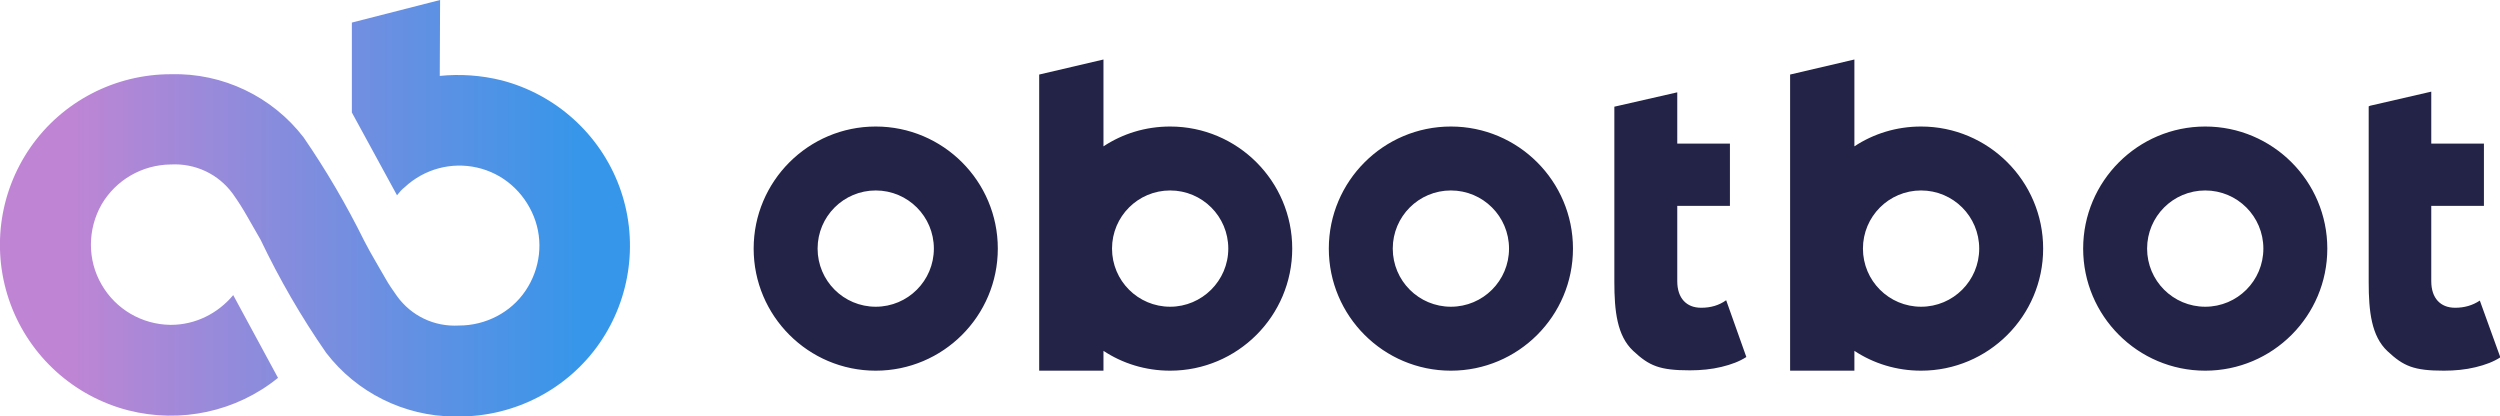<svg xmlns="http://www.w3.org/2000/svg" viewBox="0 0 731.1 121.8" style="enable-background:new 0 0 731.1 121.8" xml:space="preserve"><path d="M342.2 37c-7.2 0-13.9 2.1-19.5 5.8V17.4l-18.8 4.4v86.6h18.8v-5.8c5.6 3.7 12.3 5.8 19.5 5.8 19.7 0 35.7-16 35.7-35.7S361.9 37 342.2 37zm0 52.7c-9.4 0-17-7.6-17-17s7.6-17 17-17 17 7.6 17 17-7.7 17-17 17zM256.1 37c-19.7 0-35.7 16-35.7 35.7s16 35.7 35.7 35.7 35.7-16 35.7-35.7-16-35.7-35.7-35.7zm0 52.7c-9.4 0-17-7.6-17-17s7.6-17 17-17 17 7.6 17 17-7.6 17-17 17zM424.3 37c-19.7 0-35.7 16-35.7 35.7s16 35.7 35.7 35.7 35.7-16 35.7-35.7S444 37 424.3 37zm0 52.7c-9.4 0-17-7.6-17-17s7.6-17 17-17 17 7.6 17 17-7.6 17-17 17zM644.9 37c-19.7 0-35.7 16-35.7 35.7s16 35.7 35.7 35.7 35.7-16 35.7-35.7-16-35.7-35.7-35.7zm0 52.7c-9.4 0-17-7.6-17-17s7.6-17 17-17 17 7.6 17 17-7.6 17-17 17zm-147.4.3c-2.2 0-3.9-.7-5.1-2s-1.9-3.2-1.9-5.8v-22h15.4V42h-15.4V27l-18.4 4.2v51.2c0 8.6.8 15.8 5.5 20.2s7.7 5.7 16.6 5.7c3.2 0 6.3-.3 9.2-1s5.3-1.6 7.3-2.9l-5.9-16.6c-2.1 1.5-4.5 2.2-7.3 2.2zm227.7-2.1c-2.1 1.4-4.5 2.1-7.2 2.1-2.2 0-3.9-.7-5.1-2s-1.9-3.2-1.9-5.8v-22h15.4V42H711V26.8l-17.8 4.1-.5.2v51.4c0 8.6.8 15.8 5.5 20.2s7.7 5.7 16.5 5.7c3.2 0 6.3-.3 9.2-1s5.3-1.6 7.3-2.9l-6-16.6zM561.8 37c-7.2 0-13.9 2.1-19.5 5.8V17.4l-18.8 4.4v86.6h18.8v-5.8c5.6 3.7 12.3 5.8 19.5 5.8 19.7 0 35.7-16 35.7-35.7S581.5 37 561.8 37zm0 52.7c-9.4 0-17-7.6-17-17s7.6-17 17-17 17 7.6 17 17-7.6 17-17 17z" style="fill:#222347"/><linearGradient id="a" gradientUnits="userSpaceOnUse" x1="-.023" y1="1019.01" x2="184.223" y2="1019.01" gradientTransform="translate(0 -958.11)"><stop offset=".109" style="stop-color:#bf85d4"/><stop offset=".928" style="stop-color:#3596ea"/></linearGradient><path d="m128.7 0-25.8 6.6v26.3l13.2 24.2c.7-.9 1.4-1.7 2.3-2.4 5.7-5.3 13.6-7.4 21.1-5.7 7.6 1.7 13.7 7.1 16.6 14.3s1.9 15.3-2.4 21.7-11.7 10.2-19.5 10.2c-7.2.4-13.9-2.8-18.1-8.6-1.2-1.7-2.4-3.4-3.4-5.2l-1.1-1.9c-1.1-1.8-2.2-3.9-3.5-6.1l-1.6-3c-5.2-10.5-11.1-20.6-17.7-30.2-9.2-12-23.7-18.9-38.8-18.5-16.4 0-31.8 8-41.1 21.4S-2.6 73.6 3.1 89c5.7 15.3 18.5 26.9 34.4 31 15.3 3.9 31.6.4 43.8-9.5L68.2 86.3C63.7 91.7 57.1 95 50 95h-.2c-8.3-.1-16-4.6-20.1-11.8-4.2-7.2-4.1-16.2 0-23.4 4.2-7.2 11.9-11.6 20.2-11.7 7.2-.4 14 2.8 18.2 8.6 1.5 2.1 2.9 4.3 4.2 6.6l3.9 6.8c5.5 11.5 11.9 22.6 19.2 33.1 8.9 11.6 22.8 18.5 37.4 18.6h1.4c16.4 0 31.8-8 41.1-21.4s11.5-30.6 5.8-45.9-18.6-26.9-34.4-31c-6-1.5-12.1-1.9-18.1-1.3l.1-22.2z" style="fill:url(#a)"/></svg>